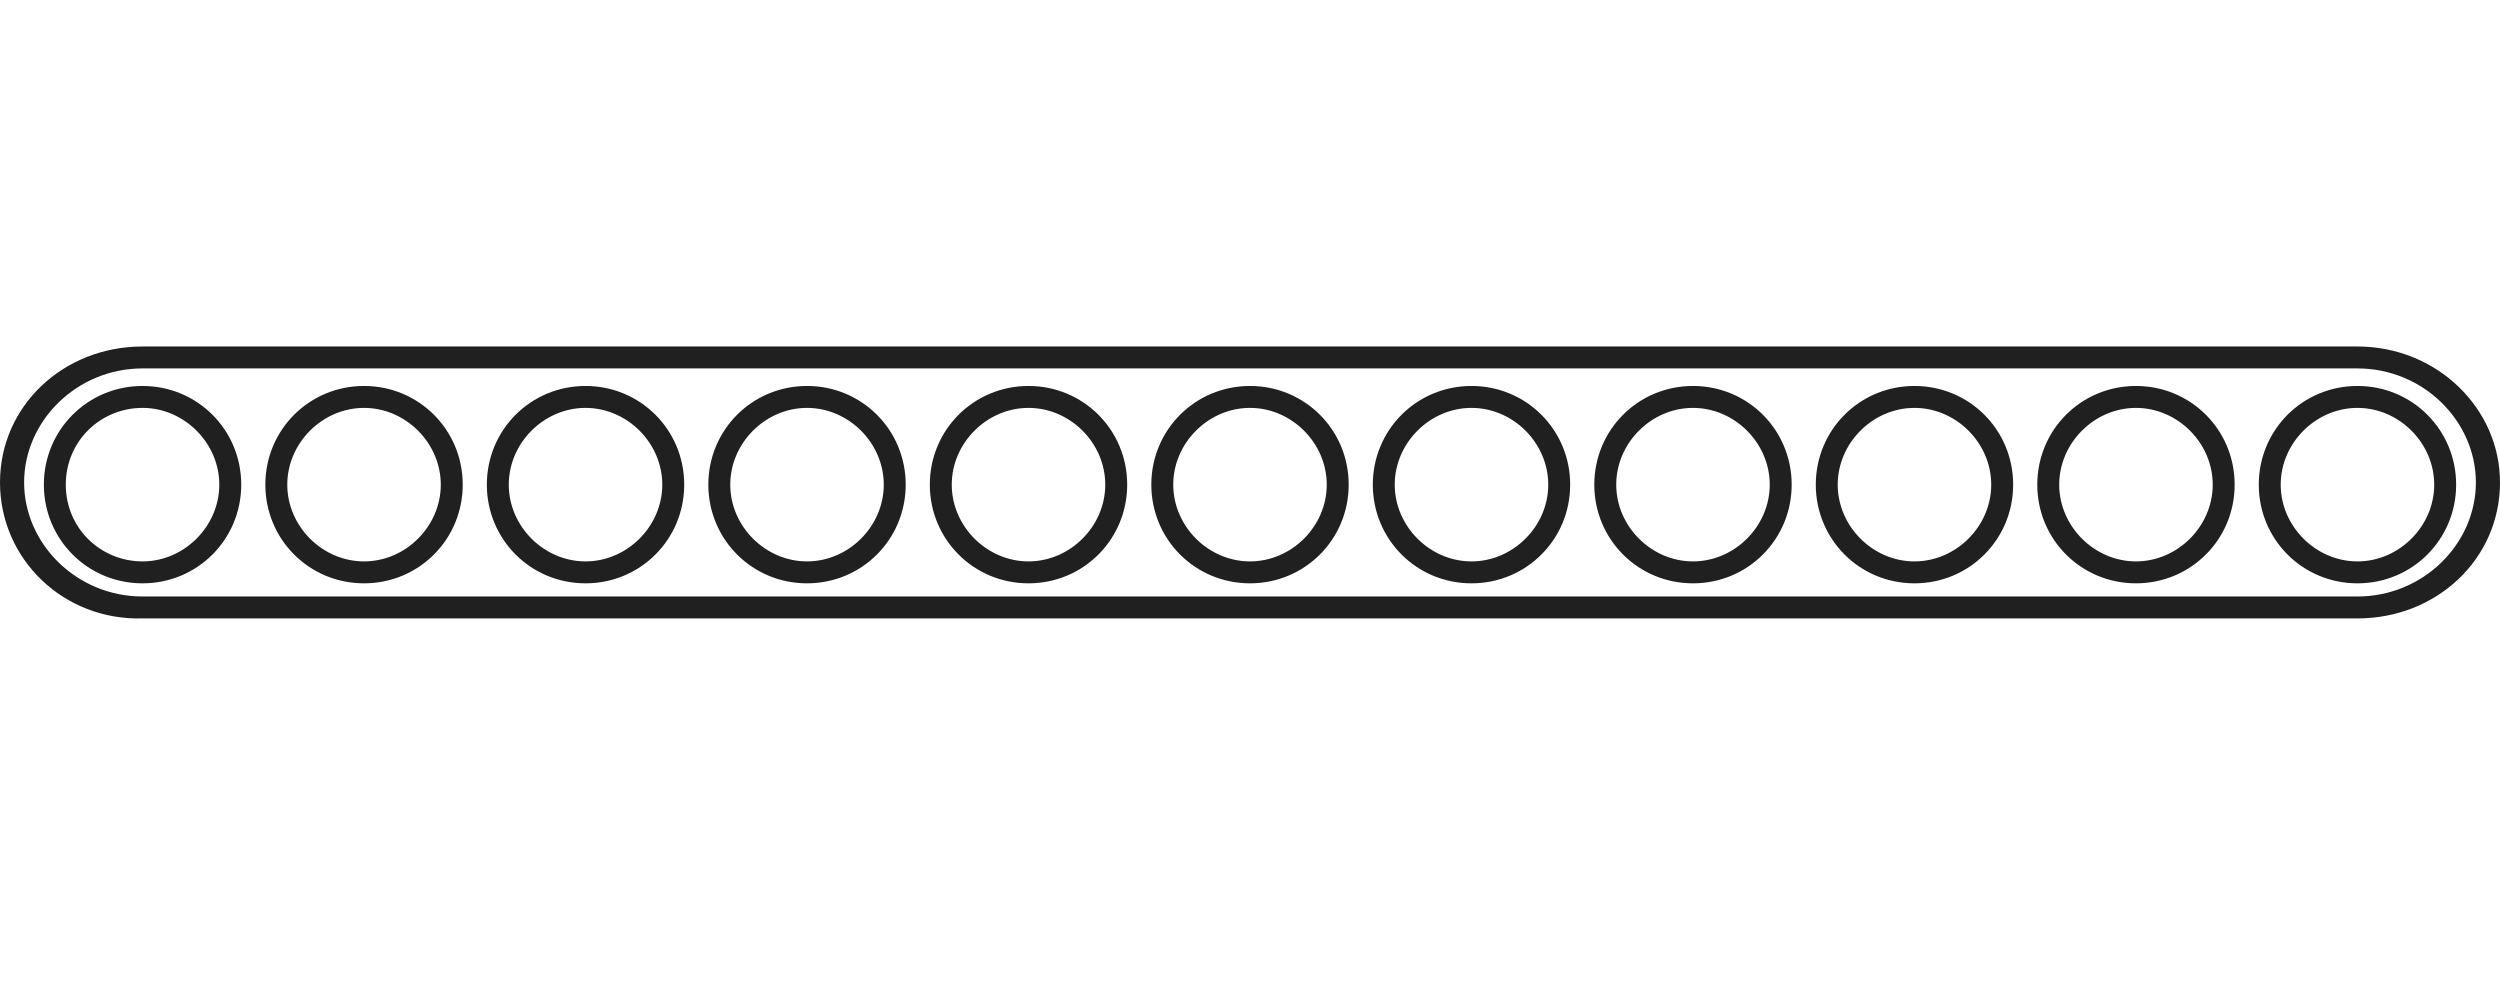 <?xml version="1.0" encoding="utf-8"?>
<!-- Generator: Adobe Illustrator 24.2.3, SVG Export Plug-In . SVG Version: 6.00 Build 0)  -->
<svg version="1.1" id="Layer_1" xmlns="http://www.w3.org/2000/svg" xmlns:xlink="http://www.w3.org/1999/xlink" x="0px" y="0px"
	 viewBox="0 0 114 45" style="enable-background:new 0 0 114 45;" xml:space="preserve">
<style type="text/css">
	.st0{fill-rule:evenodd;clip-rule:evenodd;fill:#202020;}
</style>
<path class="st0" d="M6.5,16.8h101c3,0,5.4,2.4,5.4,5.2s-2.4,5.2-5.4,5.2H6.5c-3,0-5.4-2.4-5.4-5.2S3.5,16.8,6.5,16.8z M0,22
	c0-3.5,2.9-6.2,6.5-6.2h101c3.6,0,6.5,2.8,6.5,6.2c0,3.5-2.9,6.2-6.5,6.2H6.5C2.9,28.3,0,25.5,0,22z M6.5,26.6c2.5,0,4.5-2,4.5-4.5
	s-2-4.5-4.5-4.5S2,19.6,2,22.1S4,26.6,6.5,26.6z M6.5,25.6c1.9,0,3.5-1.6,3.5-3.5s-1.6-3.5-3.5-3.5S3,20.1,3,22.1S4.6,25.6,6.5,25.6
	z M16.6,26.6c2.5,0,4.5-2,4.5-4.5s-2-4.5-4.5-4.5s-4.5,2-4.5,4.5S14.1,26.6,16.6,26.6z M16.6,25.6c1.9,0,3.5-1.6,3.5-3.5
	s-1.6-3.5-3.5-3.5s-3.5,1.6-3.5,3.5S14.7,25.6,16.6,25.6z M26.7,26.6c2.5,0,4.5-2,4.5-4.5s-2-4.5-4.5-4.5s-4.5,2-4.5,4.5
	S24.2,26.6,26.7,26.6z M26.7,25.6c1.9,0,3.5-1.6,3.5-3.5s-1.6-3.5-3.5-3.5s-3.5,1.6-3.5,3.5S24.8,25.6,26.7,25.6z M36.8,26.6
	c2.5,0,4.5-2,4.5-4.5s-2-4.5-4.5-4.5c-2.5,0-4.5,2-4.5,4.5S34.3,26.6,36.8,26.6z M36.8,25.6c1.9,0,3.5-1.6,3.5-3.5s-1.6-3.5-3.5-3.5
	s-3.5,1.6-3.5,3.5S34.9,25.6,36.8,25.6z M46.9,26.6c2.5,0,4.5-2,4.5-4.5s-2-4.5-4.5-4.5c-2.5,0-4.5,2-4.5,4.5S44.4,26.6,46.9,26.6z
	 M46.9,25.6c1.9,0,3.5-1.6,3.5-3.5s-1.6-3.5-3.5-3.5c-1.9,0-3.5,1.6-3.5,3.5S45,25.6,46.9,25.6z M57,26.6c2.5,0,4.5-2,4.5-4.5
	s-2-4.5-4.5-4.5s-4.5,2-4.5,4.5S54.5,26.6,57,26.6z M57,25.6c1.9,0,3.5-1.6,3.5-3.5s-1.6-3.5-3.5-3.5s-3.5,1.6-3.5,3.5
	S55.1,25.6,57,25.6z M67.1,26.6c2.5,0,4.5-2,4.5-4.5s-2-4.5-4.5-4.5s-4.5,2-4.5,4.5S64.6,26.6,67.1,26.6z M67.1,25.6
	c1.9,0,3.5-1.6,3.5-3.5s-1.6-3.5-3.5-3.5s-3.5,1.6-3.5,3.5S65.2,25.6,67.1,25.6z M77.2,26.6c2.5,0,4.5-2,4.5-4.5s-2-4.5-4.5-4.5
	c-2.5,0-4.5,2-4.5,4.5S74.7,26.6,77.2,26.6z M77.2,25.6c1.9,0,3.5-1.6,3.5-3.5s-1.6-3.5-3.5-3.5c-1.9,0-3.5,1.6-3.5,3.5
	S75.3,25.6,77.2,25.6z M87.3,26.6c2.5,0,4.5-2,4.5-4.5s-2-4.5-4.5-4.5c-2.5,0-4.5,2-4.5,4.5S84.8,26.6,87.3,26.6z M87.3,25.6
	c1.9,0,3.5-1.6,3.5-3.5s-1.6-3.5-3.5-3.5c-1.9,0-3.5,1.6-3.5,3.5S85.4,25.6,87.3,25.6z M97.4,26.6c2.5,0,4.5-2,4.5-4.5
	s-2-4.5-4.5-4.5s-4.5,2-4.5,4.5S94.9,26.6,97.4,26.6z M97.4,25.6c1.9,0,3.5-1.6,3.5-3.5s-1.6-3.5-3.5-3.5s-3.5,1.6-3.5,3.5
	S95.5,25.6,97.4,25.6z M107.5,26.6c2.5,0,4.5-2,4.5-4.5s-2-4.5-4.5-4.5s-4.5,2-4.5,4.5S105,26.6,107.5,26.6z M107.5,25.6
	c1.9,0,3.5-1.6,3.5-3.5s-1.6-3.5-3.5-3.5s-3.5,1.6-3.5,3.5S105.6,25.6,107.5,25.6z"/>
</svg>
